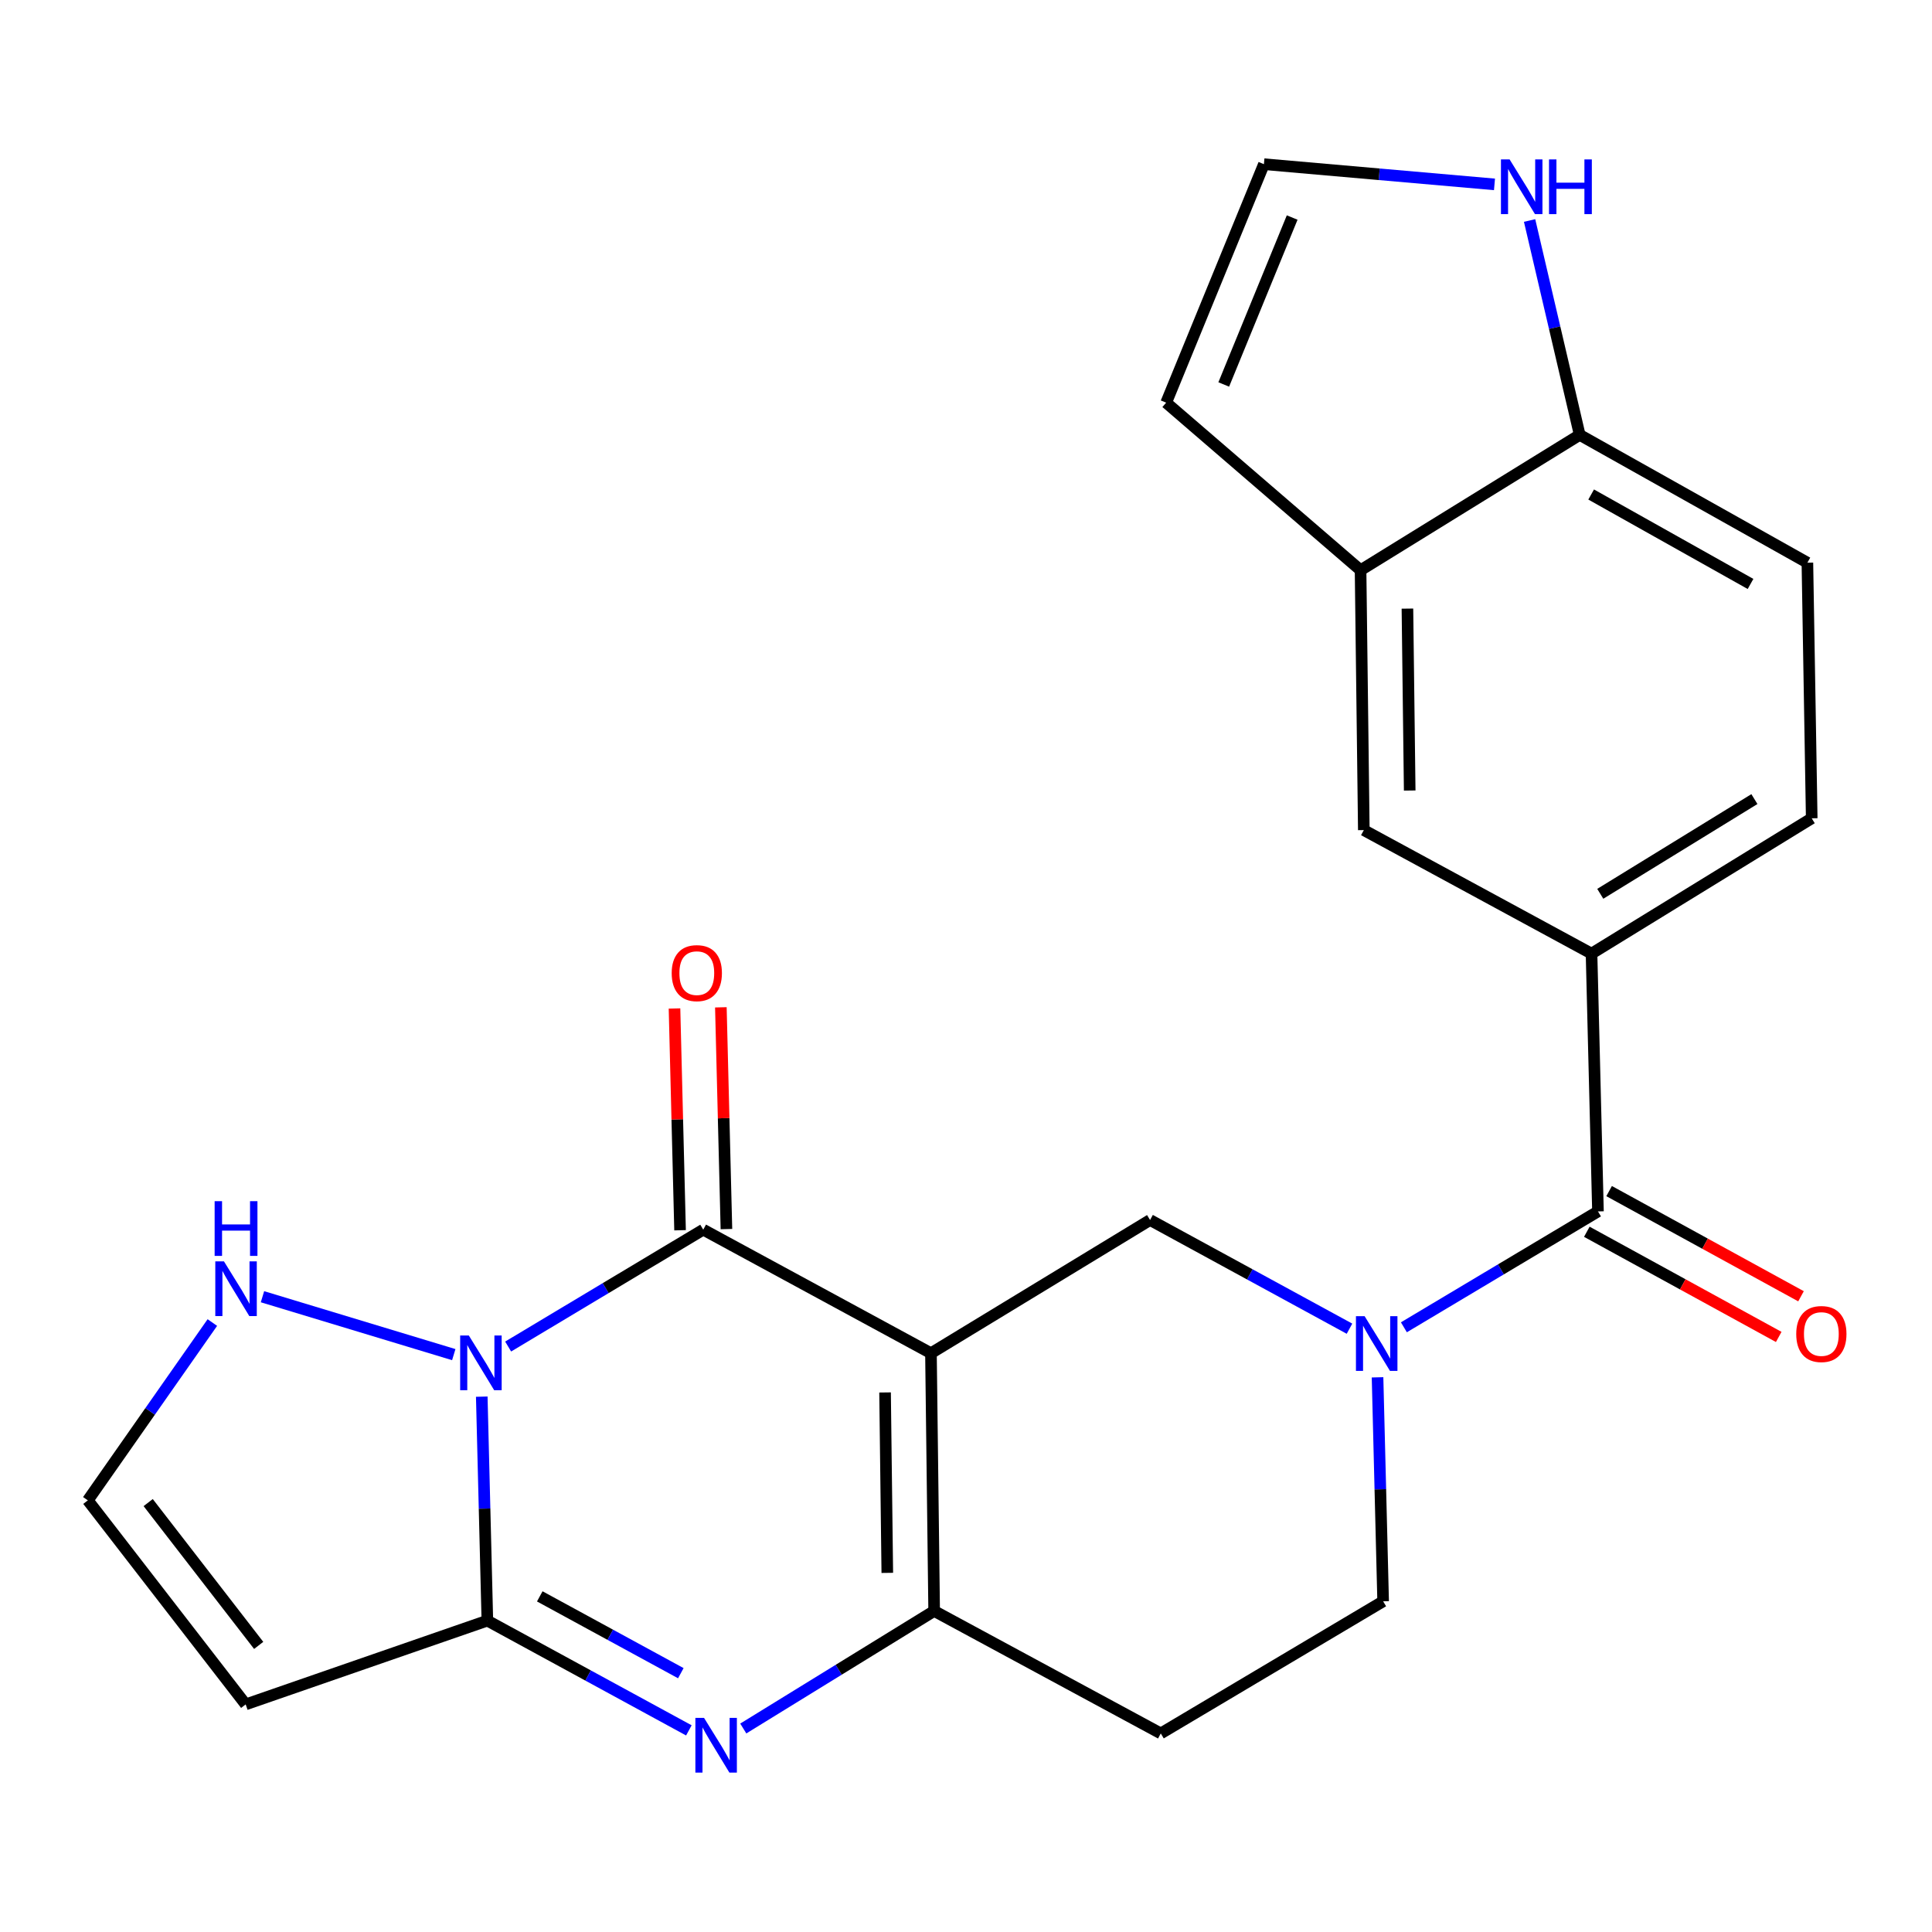 <?xml version='1.0' encoding='iso-8859-1'?>
<svg version='1.1' baseProfile='full'
              xmlns='http://www.w3.org/2000/svg'
                      xmlns:rdkit='http://www.rdkit.org/xml'
                      xmlns:xlink='http://www.w3.org/1999/xlink'
                  xml:space='preserve'
width='1000px' height='1000px' viewBox='0 0 1000 1000'>
<!-- END OF HEADER -->
<rect style='opacity:1.0;fill:#FFFFFF;stroke:none' width='1000' height='1000' x='0' y='0'> </rect>
<path class='bond-1' d='M 481.863,700.421 L 363.999,636.474' style='fill:none;fill-rule:evenodd;stroke:#000000;stroke-width:6px;stroke-linecap:butt;stroke-linejoin:miter;stroke-opacity:1' />
<path class='bond-4' d='M 481.863,700.421 L 483.516,833.834' style='fill:none;fill-rule:evenodd;stroke:#000000;stroke-width:6px;stroke-linecap:butt;stroke-linejoin:miter;stroke-opacity:1' />
<path class='bond-4' d='M 458.108,720.73 L 459.265,814.12' style='fill:none;fill-rule:evenodd;stroke:#000000;stroke-width:6px;stroke-linecap:butt;stroke-linejoin:miter;stroke-opacity:1' />
<path class='bond-6' d='M 481.863,700.421 L 595.272,631.473' style='fill:none;fill-rule:evenodd;stroke:#000000;stroke-width:6px;stroke-linecap:butt;stroke-linejoin:miter;stroke-opacity:1' />
<path class='bond-0' d='M 263.016,696.966 L 313.507,666.72' style='fill:none;fill-rule:evenodd;stroke:#0000FF;stroke-width:6px;stroke-linecap:butt;stroke-linejoin:miter;stroke-opacity:1' />
<path class='bond-0' d='M 313.507,666.72 L 363.999,636.474' style='fill:none;fill-rule:evenodd;stroke:#000000;stroke-width:6px;stroke-linecap:butt;stroke-linejoin:miter;stroke-opacity:1' />
<path class='bond-9' d='M 234.872,701.155 L 135.86,671.183' style='fill:none;fill-rule:evenodd;stroke:#0000FF;stroke-width:6px;stroke-linecap:butt;stroke-linejoin:miter;stroke-opacity:1' />
<path class='bond-25' d='M 249.36,722.905 L 250.808,780.87' style='fill:none;fill-rule:evenodd;stroke:#0000FF;stroke-width:6px;stroke-linecap:butt;stroke-linejoin:miter;stroke-opacity:1' />
<path class='bond-25' d='M 250.808,780.87 L 252.256,838.835' style='fill:none;fill-rule:evenodd;stroke:#000000;stroke-width:6px;stroke-linecap:butt;stroke-linejoin:miter;stroke-opacity:1' />
<path class='bond-18' d='M 375.998,636.173 L 374.557,578.781' style='fill:none;fill-rule:evenodd;stroke:#000000;stroke-width:6px;stroke-linecap:butt;stroke-linejoin:miter;stroke-opacity:1' />
<path class='bond-18' d='M 374.557,578.781 L 373.117,521.389' style='fill:none;fill-rule:evenodd;stroke:#FF0000;stroke-width:6px;stroke-linecap:butt;stroke-linejoin:miter;stroke-opacity:1' />
<path class='bond-18' d='M 352,636.775 L 350.56,579.383' style='fill:none;fill-rule:evenodd;stroke:#000000;stroke-width:6px;stroke-linecap:butt;stroke-linejoin:miter;stroke-opacity:1' />
<path class='bond-18' d='M 350.56,579.383 L 349.12,521.991' style='fill:none;fill-rule:evenodd;stroke:#FF0000;stroke-width:6px;stroke-linecap:butt;stroke-linejoin:miter;stroke-opacity:1' />
<path class='bond-2' d='M 252.256,838.835 L 304.406,867.239' style='fill:none;fill-rule:evenodd;stroke:#000000;stroke-width:6px;stroke-linecap:butt;stroke-linejoin:miter;stroke-opacity:1' />
<path class='bond-2' d='M 304.406,867.239 L 356.556,895.643' style='fill:none;fill-rule:evenodd;stroke:#0000FF;stroke-width:6px;stroke-linecap:butt;stroke-linejoin:miter;stroke-opacity:1' />
<path class='bond-2' d='M 279.383,826.275 L 315.888,846.158' style='fill:none;fill-rule:evenodd;stroke:#000000;stroke-width:6px;stroke-linecap:butt;stroke-linejoin:miter;stroke-opacity:1' />
<path class='bond-2' d='M 315.888,846.158 L 352.393,866.041' style='fill:none;fill-rule:evenodd;stroke:#0000FF;stroke-width:6px;stroke-linecap:butt;stroke-linejoin:miter;stroke-opacity:1' />
<path class='bond-8' d='M 252.256,838.835 L 127.164,882.191' style='fill:none;fill-rule:evenodd;stroke:#000000;stroke-width:6px;stroke-linecap:butt;stroke-linejoin:miter;stroke-opacity:1' />
<path class='bond-3' d='M 384.72,894.674 L 434.118,864.254' style='fill:none;fill-rule:evenodd;stroke:#0000FF;stroke-width:6px;stroke-linecap:butt;stroke-linejoin:miter;stroke-opacity:1' />
<path class='bond-3' d='M 434.118,864.254 L 483.516,833.834' style='fill:none;fill-rule:evenodd;stroke:#000000;stroke-width:6px;stroke-linecap:butt;stroke-linejoin:miter;stroke-opacity:1' />
<path class='bond-11' d='M 483.516,833.834 L 600.82,897.22' style='fill:none;fill-rule:evenodd;stroke:#000000;stroke-width:6px;stroke-linecap:butt;stroke-linejoin:miter;stroke-opacity:1' />
<path class='bond-5' d='M 698.496,687.732 L 646.884,659.603' style='fill:none;fill-rule:evenodd;stroke:#0000FF;stroke-width:6px;stroke-linecap:butt;stroke-linejoin:miter;stroke-opacity:1' />
<path class='bond-5' d='M 646.884,659.603 L 595.272,631.473' style='fill:none;fill-rule:evenodd;stroke:#000000;stroke-width:6px;stroke-linecap:butt;stroke-linejoin:miter;stroke-opacity:1' />
<path class='bond-7' d='M 726.651,687.004 L 776.878,657.018' style='fill:none;fill-rule:evenodd;stroke:#0000FF;stroke-width:6px;stroke-linecap:butt;stroke-linejoin:miter;stroke-opacity:1' />
<path class='bond-7' d='M 776.878,657.018 L 827.106,627.032' style='fill:none;fill-rule:evenodd;stroke:#000000;stroke-width:6px;stroke-linecap:butt;stroke-linejoin:miter;stroke-opacity:1' />
<path class='bond-16' d='M 713.013,712.903 L 714.462,770.868' style='fill:none;fill-rule:evenodd;stroke:#0000FF;stroke-width:6px;stroke-linecap:butt;stroke-linejoin:miter;stroke-opacity:1' />
<path class='bond-16' d='M 714.462,770.868 L 715.91,828.833' style='fill:none;fill-rule:evenodd;stroke:#000000;stroke-width:6px;stroke-linecap:butt;stroke-linejoin:miter;stroke-opacity:1' />
<path class='bond-10' d='M 827.106,627.032 L 823.772,493.592' style='fill:none;fill-rule:evenodd;stroke:#000000;stroke-width:6px;stroke-linecap:butt;stroke-linejoin:miter;stroke-opacity:1' />
<path class='bond-20' d='M 821.337,637.558 L 871.001,664.778' style='fill:none;fill-rule:evenodd;stroke:#000000;stroke-width:6px;stroke-linecap:butt;stroke-linejoin:miter;stroke-opacity:1' />
<path class='bond-20' d='M 871.001,664.778 L 920.664,691.998' style='fill:none;fill-rule:evenodd;stroke:#FF0000;stroke-width:6px;stroke-linecap:butt;stroke-linejoin:miter;stroke-opacity:1' />
<path class='bond-20' d='M 832.875,616.507 L 882.538,643.728' style='fill:none;fill-rule:evenodd;stroke:#000000;stroke-width:6px;stroke-linecap:butt;stroke-linejoin:miter;stroke-opacity:1' />
<path class='bond-20' d='M 882.538,643.728 L 932.202,670.948' style='fill:none;fill-rule:evenodd;stroke:#FF0000;stroke-width:6px;stroke-linecap:butt;stroke-linejoin:miter;stroke-opacity:1' />
<path class='bond-26' d='M 127.164,882.191 L 45.455,776.583' style='fill:none;fill-rule:evenodd;stroke:#000000;stroke-width:6px;stroke-linecap:butt;stroke-linejoin:miter;stroke-opacity:1' />
<path class='bond-26' d='M 133.894,851.66 L 76.697,777.734' style='fill:none;fill-rule:evenodd;stroke:#000000;stroke-width:6px;stroke-linecap:butt;stroke-linejoin:miter;stroke-opacity:1' />
<path class='bond-13' d='M 109.917,684.544 L 77.686,730.563' style='fill:none;fill-rule:evenodd;stroke:#0000FF;stroke-width:6px;stroke-linecap:butt;stroke-linejoin:miter;stroke-opacity:1' />
<path class='bond-13' d='M 77.686,730.563 L 45.455,776.583' style='fill:none;fill-rule:evenodd;stroke:#000000;stroke-width:6px;stroke-linecap:butt;stroke-linejoin:miter;stroke-opacity:1' />
<path class='bond-14' d='M 823.772,493.592 L 705.908,429.659' style='fill:none;fill-rule:evenodd;stroke:#000000;stroke-width:6px;stroke-linecap:butt;stroke-linejoin:miter;stroke-opacity:1' />
<path class='bond-22' d='M 823.772,493.592 L 937.742,423.551' style='fill:none;fill-rule:evenodd;stroke:#000000;stroke-width:6px;stroke-linecap:butt;stroke-linejoin:miter;stroke-opacity:1' />
<path class='bond-22' d='M 828.299,462.634 L 908.078,413.606' style='fill:none;fill-rule:evenodd;stroke:#000000;stroke-width:6px;stroke-linecap:butt;stroke-linejoin:miter;stroke-opacity:1' />
<path class='bond-24' d='M 600.82,897.22 L 715.91,828.833' style='fill:none;fill-rule:evenodd;stroke:#000000;stroke-width:6px;stroke-linecap:butt;stroke-linejoin:miter;stroke-opacity:1' />
<path class='bond-12' d='M 704.228,295.139 L 705.908,429.659' style='fill:none;fill-rule:evenodd;stroke:#000000;stroke-width:6px;stroke-linecap:butt;stroke-linejoin:miter;stroke-opacity:1' />
<path class='bond-12' d='M 728.483,315.017 L 729.659,409.181' style='fill:none;fill-rule:evenodd;stroke:#000000;stroke-width:6px;stroke-linecap:butt;stroke-linejoin:miter;stroke-opacity:1' />
<path class='bond-21' d='M 704.228,295.139 L 603.607,208.414' style='fill:none;fill-rule:evenodd;stroke:#000000;stroke-width:6px;stroke-linecap:butt;stroke-linejoin:miter;stroke-opacity:1' />
<path class='bond-27' d='M 704.228,295.139 L 817.651,225.098' style='fill:none;fill-rule:evenodd;stroke:#000000;stroke-width:6px;stroke-linecap:butt;stroke-linejoin:miter;stroke-opacity:1' />
<path class='bond-15' d='M 791.712,114.129 L 804.681,169.613' style='fill:none;fill-rule:evenodd;stroke:#0000FF;stroke-width:6px;stroke-linecap:butt;stroke-linejoin:miter;stroke-opacity:1' />
<path class='bond-15' d='M 804.681,169.613 L 817.651,225.098' style='fill:none;fill-rule:evenodd;stroke:#000000;stroke-width:6px;stroke-linecap:butt;stroke-linejoin:miter;stroke-opacity:1' />
<path class='bond-28' d='M 773.543,95.437 L 713.874,90.207' style='fill:none;fill-rule:evenodd;stroke:#0000FF;stroke-width:6px;stroke-linecap:butt;stroke-linejoin:miter;stroke-opacity:1' />
<path class='bond-28' d='M 713.874,90.207 L 654.204,84.976' style='fill:none;fill-rule:evenodd;stroke:#000000;stroke-width:6px;stroke-linecap:butt;stroke-linejoin:miter;stroke-opacity:1' />
<path class='bond-17' d='M 817.651,225.098 L 935.501,291.244' style='fill:none;fill-rule:evenodd;stroke:#000000;stroke-width:6px;stroke-linecap:butt;stroke-linejoin:miter;stroke-opacity:1' />
<path class='bond-17' d='M 823.579,255.953 L 906.074,302.255' style='fill:none;fill-rule:evenodd;stroke:#000000;stroke-width:6px;stroke-linecap:butt;stroke-linejoin:miter;stroke-opacity:1' />
<path class='bond-19' d='M 654.204,84.976 L 603.607,208.414' style='fill:none;fill-rule:evenodd;stroke:#000000;stroke-width:6px;stroke-linecap:butt;stroke-linejoin:miter;stroke-opacity:1' />
<path class='bond-19' d='M 668.826,112.596 L 633.408,199.003' style='fill:none;fill-rule:evenodd;stroke:#000000;stroke-width:6px;stroke-linecap:butt;stroke-linejoin:miter;stroke-opacity:1' />
<path class='bond-23' d='M 937.742,423.551 L 935.501,291.244' style='fill:none;fill-rule:evenodd;stroke:#000000;stroke-width:6px;stroke-linecap:butt;stroke-linejoin:miter;stroke-opacity:1' />
<path  class='atom-1' d='M 242.662 691.248
L 251.942 706.248
Q 252.862 707.728, 254.342 710.408
Q 255.822 713.088, 255.902 713.248
L 255.902 691.248
L 259.662 691.248
L 259.662 719.568
L 255.782 719.568
L 245.822 703.168
Q 244.662 701.248, 243.422 699.048
Q 242.222 696.848, 241.862 696.168
L 241.862 719.568
L 238.182 719.568
L 238.182 691.248
L 242.662 691.248
' fill='#0000FF'/>
<path  class='atom-4' d='M 364.407 889.168
L 373.687 904.168
Q 374.607 905.648, 376.087 908.328
Q 377.567 911.008, 377.647 911.168
L 377.647 889.168
L 381.407 889.168
L 381.407 917.488
L 377.527 917.488
L 367.567 901.088
Q 366.407 899.168, 365.167 896.968
Q 363.967 894.768, 363.607 894.088
L 363.607 917.488
L 359.927 917.488
L 359.927 889.168
L 364.407 889.168
' fill='#0000FF'/>
<path  class='atom-6' d='M 706.316 681.246
L 715.596 696.246
Q 716.516 697.726, 717.996 700.406
Q 719.476 703.086, 719.556 703.246
L 719.556 681.246
L 723.316 681.246
L 723.316 709.566
L 719.436 709.566
L 709.476 693.166
Q 708.316 691.246, 707.076 689.046
Q 705.876 686.846, 705.516 686.166
L 705.516 709.566
L 701.836 709.566
L 701.836 681.246
L 706.316 681.246
' fill='#0000FF'/>
<path  class='atom-10' d='M 115.917 652.88
L 125.197 667.88
Q 126.117 669.36, 127.597 672.04
Q 129.077 674.72, 129.157 674.88
L 129.157 652.88
L 132.917 652.88
L 132.917 681.2
L 129.037 681.2
L 119.077 664.8
Q 117.917 662.88, 116.677 660.68
Q 115.477 658.48, 115.117 657.8
L 115.117 681.2
L 111.437 681.2
L 111.437 652.88
L 115.917 652.88
' fill='#0000FF'/>
<path  class='atom-10' d='M 111.097 621.728
L 114.937 621.728
L 114.937 633.768
L 129.417 633.768
L 129.417 621.728
L 133.257 621.728
L 133.257 650.048
L 129.417 650.048
L 129.417 636.968
L 114.937 636.968
L 114.937 650.048
L 111.097 650.048
L 111.097 621.728
' fill='#0000FF'/>
<path  class='atom-16' d='M 781.371 82.512
L 790.651 97.512
Q 791.571 98.992, 793.051 101.672
Q 794.531 104.352, 794.611 104.512
L 794.611 82.512
L 798.371 82.512
L 798.371 110.832
L 794.491 110.832
L 784.531 94.432
Q 783.371 92.512, 782.131 90.312
Q 780.931 88.112, 780.571 87.432
L 780.571 110.832
L 776.891 110.832
L 776.891 82.512
L 781.371 82.512
' fill='#0000FF'/>
<path  class='atom-16' d='M 801.771 82.512
L 805.611 82.512
L 805.611 94.552
L 820.091 94.552
L 820.091 82.512
L 823.931 82.512
L 823.931 110.832
L 820.091 110.832
L 820.091 97.752
L 805.611 97.752
L 805.611 110.832
L 801.771 110.832
L 801.771 82.512
' fill='#0000FF'/>
<path  class='atom-19' d='M 347.665 503.687
Q 347.665 496.887, 351.025 493.087
Q 354.385 489.287, 360.665 489.287
Q 366.945 489.287, 370.305 493.087
Q 373.665 496.887, 373.665 503.687
Q 373.665 510.567, 370.265 514.487
Q 366.865 518.367, 360.665 518.367
Q 354.425 518.367, 351.025 514.487
Q 347.665 510.607, 347.665 503.687
M 360.665 515.167
Q 364.985 515.167, 367.305 512.287
Q 369.665 509.367, 369.665 503.687
Q 369.665 498.127, 367.305 495.327
Q 364.985 492.487, 360.665 492.487
Q 356.345 492.487, 353.985 495.287
Q 351.665 498.087, 351.665 503.687
Q 351.665 509.407, 353.985 512.287
Q 356.345 515.167, 360.665 515.167
' fill='#FF0000'/>
<path  class='atom-21' d='M 929.729 690.485
Q 929.729 683.685, 933.089 679.885
Q 936.449 676.085, 942.729 676.085
Q 949.009 676.085, 952.369 679.885
Q 955.729 683.685, 955.729 690.485
Q 955.729 697.365, 952.329 701.285
Q 948.929 705.165, 942.729 705.165
Q 936.489 705.165, 933.089 701.285
Q 929.729 697.405, 929.729 690.485
M 942.729 701.965
Q 947.049 701.965, 949.369 699.085
Q 951.729 696.165, 951.729 690.485
Q 951.729 684.925, 949.369 682.125
Q 947.049 679.285, 942.729 679.285
Q 938.409 679.285, 936.049 682.085
Q 933.729 684.885, 933.729 690.485
Q 933.729 696.205, 936.049 699.085
Q 938.409 701.965, 942.729 701.965
' fill='#FF0000'/>
</svg>
